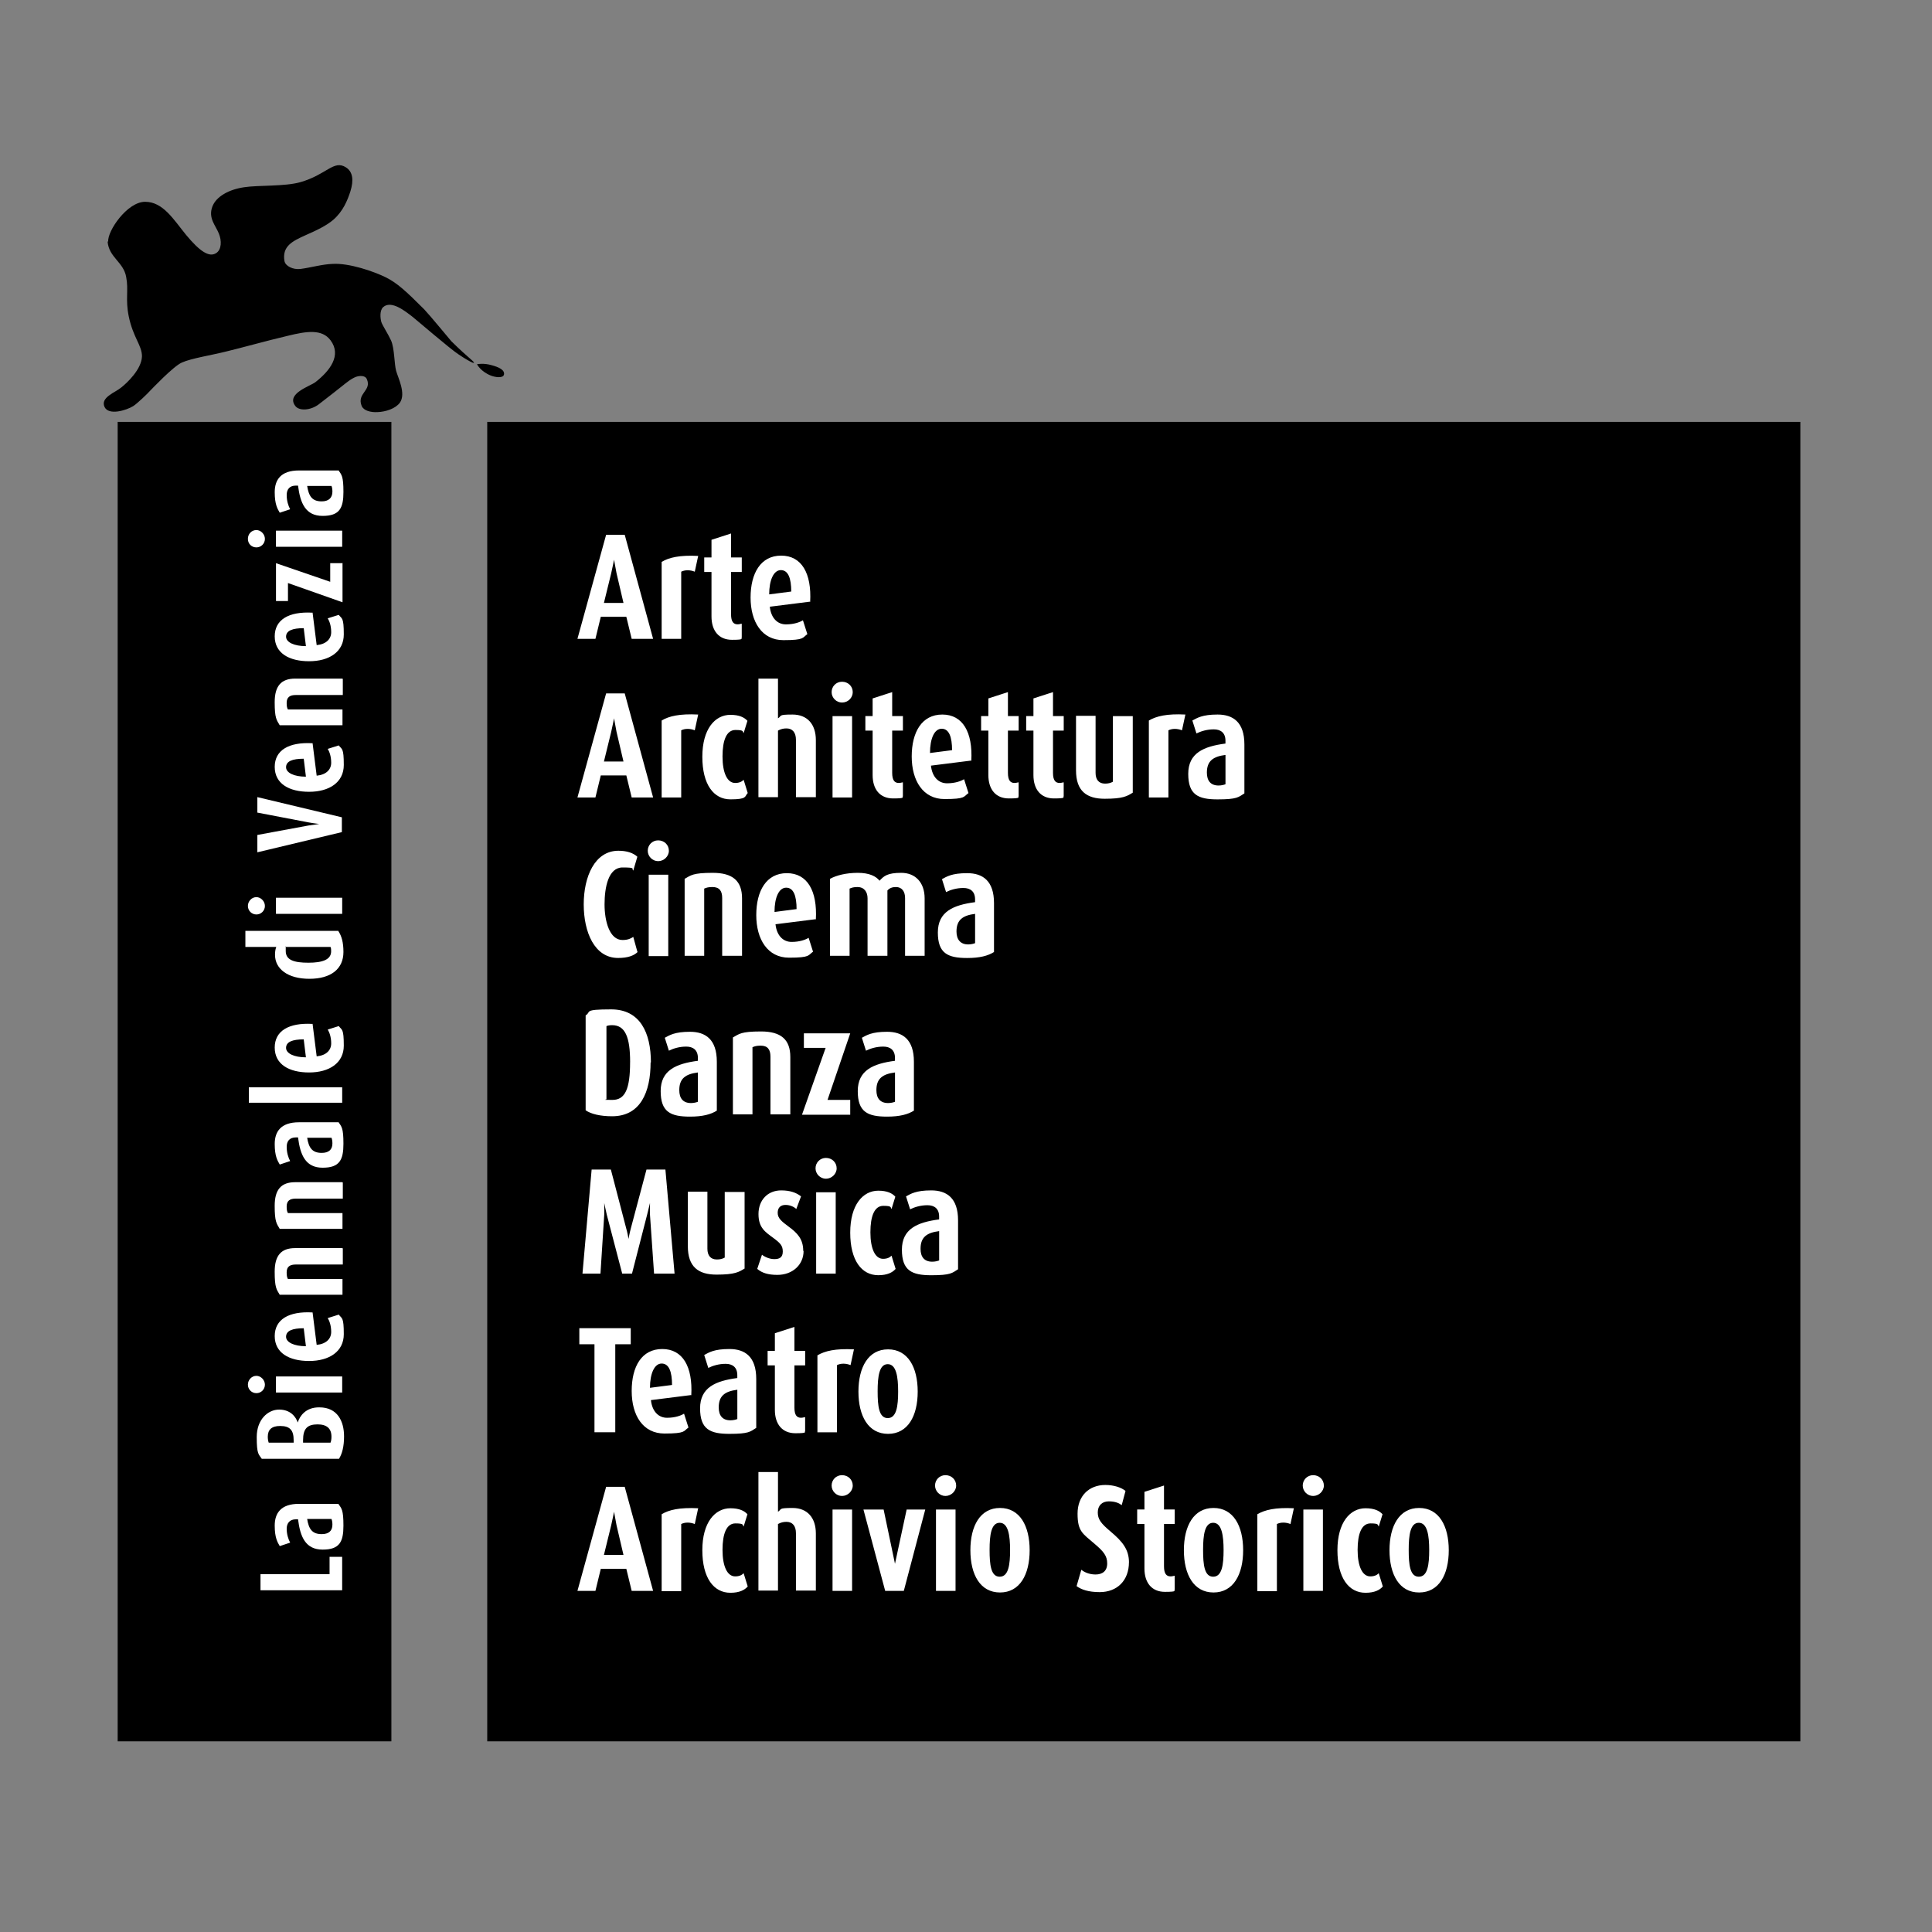 <svg viewBox="0 0 652 652" version="1.1" xmlns="http://www.w3.org/2000/svg" id="layer">
  
  <rect x="0" y="0" width="652" height="652" fill="#808080" stroke="none"/>
  
  <defs>
    <style>
      .st0 {
        fill: #fff;
      }
    </style>
  </defs>
  <g id="g10">
    <g id="g12">
      <path d="M39.71,142.38h92.37v445.27H39.71V142.38" id="path14"></path>
      <path d="M36.52,81.51c-.32-3.51,6.39-13.41,12.45-13.41s9.58,5.96,13.83,11.17c4.58,5.53,7.77,7.66,10.11,6.17,1.92-1.17,1.92-4.26.96-6.6-1.17-2.87-3.62-5.21-2.23-9.05,1.28-3.51,5.64-5.85,10.75-6.6,4.79-.74,13.62-.21,18.94-1.7,8.94-2.55,11.28-7.66,15.43-5,2.34,1.49,2.66,4.36,1.49,8.09-.96,2.98-2.45,6.7-5.75,9.58-2.34,2.02-5.75,3.62-9.37,5.21-4.47,2.02-7.98,3.72-7.13,8.73.32,1.7,2.87,2.98,5.43,2.66,3.41-.43,7.34-1.6,10.86-1.7,5.64-.32,13.83,2.55,17.77,4.47,3.94,1.92,7.02,4.79,13.09,10.86,2.02,2.13,8.41,9.9,9.15,10.75,2.66,2.66,5.43,5.11,7.02,6.49.74.64.64.85.64.85,0,0-.11,0-.53-.11-.74-.32-2.13-1.06-4.68-2.77-2.66-1.7-14.15-11.6-15.64-12.77-2.23-1.7-7.02-5.64-9.79-3.19-1.28,1.17-.96,3.83-.64,5,.43,1.28,2.23,3.94,3.3,6.28,1.17,2.66,1.06,7.88,1.7,10.22s3.41,7.66,1.28,10.75c-1.49,2.02-4.79,3.09-7.56,3.19-2.23.11-4.58-.43-5.32-2.02-1.81-4.36,3.51-5.21,1.7-9.15-.64-1.38-2.66-1.06-3.62-.74-1.7.64-3.3,2.02-4.79,3.19-.74.64-4.47,3.51-7.77,6.07-2.77,2.13-6.7,2.34-7.98.53-3.09-4.15,5-6.6,6.81-7.98,4.9-3.83,8.94-9.05,5.11-14.15-2.87-3.83-7.98-3.09-14.47-1.49-7.24,1.7-15.54,4.04-20.43,5.21-5.43,1.38-12.03,2.34-15.32,3.83-2.87,1.28-10.11,8.94-10.75,9.58-.53.64-4.26,4.26-5.64,5.11-2.23,1.38-8.3,3.3-9.68.21-1.38-3.19,3.62-4.79,5.64-6.49,1.92-1.49,6.92-6.17,7.02-10.54,0-3.72-2.98-6.28-4.47-13.52-1.17-5.75,0-8.83-.85-13.2-.85-5.11-5.85-6.6-6.28-12.03" id="path16"></path>
      <path d="M161.03,122.9s2.23-.43,4.79.32c2.45.64,4.58,1.6,4.26,3.19-.32,1.38-3.19.85-4.47.32-3.41-1.38-4.58-3.72-4.58-3.72" id="path18"></path>
      <path d="M164.43,142.38h443.14v445.27H164.43V142.38" id="path20"></path>
      <path d="M115.48,525.39h-4.26v5.85h-23.31v5.43h27.56v-11.39.11ZM114.2,507.51h-13.3c-6.17,0-8.19,3.19-8.19,7.34s.96,5.64,1.7,6.92l3.51-1.17c-.64-1.17-1.17-2.87-1.17-4.68s.96-3.19,3.09-3.19h.74c.74,5.96,2.55,10.22,8.3,10.22s7.02-2.66,7.02-8.09-.64-5.75-1.7-7.34ZM111.86,512.62c.21.43.32,1.17.32,1.92,0,2.13-1.28,3.19-3.62,3.19-3.19,0-4.36-1.7-4.9-5.11h8.09" class="st0" id="path22"></path>
      <path d="M107.61,474.95c-4.47,0-6.49,2.98-7.13,5.11h0c-.64-1.92-2.45-4.36-6.28-4.36s-7.56,3.41-7.56,9.26.64,5.75,1.7,7.34h26.07c1.06-1.7,1.7-4.15,1.7-7.56,0-5.11-2.23-9.79-8.3-9.79h-.21ZM94.52,481.23c3.41,0,4.58,1.49,4.58,4.79v.85h-8.41c-.21-.53-.32-1.28-.32-2.02,0-2.34,1.28-3.62,4.15-3.62ZM107.18,480.69c3.09,0,4.68,1.38,4.68,4.15,0,.85-.11,1.49-.32,2.02h-9.26v-.85c0-3.94,1.49-5.32,4.9-5.32ZM86.53,464.31c-1.6,0-2.87,1.38-2.87,2.98s1.28,2.87,2.87,2.87,2.87-1.28,2.87-2.87-1.38-2.98-2.87-2.98ZM115.48,464.52h-22.35v5.43h22.35v-5.43ZM105.37,442.91c-7.88-.43-12.66,2.34-12.66,7.98s4.79,8.41,11.6,8.41,11.71-3.19,11.71-9.05-.64-5.21-1.7-6.6l-3.72,1.17c.53.85,1.17,2.45,1.17,4.68s-1.6,4.04-4.9,4.36l-1.38-10.96h-.11ZM102.5,448.24l.74,6.07c-3.94,0-6.7-1.28-6.7-3.19,0-2.02,2.13-2.87,5.96-2.87ZM115.48,421.2h-15.86c-4.79,0-6.92,2.55-6.92,7.98s.64,5.96,1.7,7.77h21.18v-5.32h-18.41c-.32-.53-.43-1.17-.43-2.23,0-1.92,1.06-2.66,3.09-2.66h15.86v-5.43l-.21-.11ZM115.48,398.96h-15.86c-4.79,0-6.92,2.55-6.92,7.98s.64,5.96,1.7,7.77h21.18v-5.32h-18.41c-.32-.53-.43-1.17-.43-2.23,0-1.92,1.06-2.66,3.09-2.66h15.86v-5.43l-.21-.11ZM114.2,378.74h-13.3c-6.17,0-8.19,3.19-8.19,7.34s.96,5.64,1.7,6.92l3.51-1.17c-.64-1.17-1.17-2.87-1.17-4.79s.96-3.19,3.09-3.19h.74c.74,5.96,2.55,10.22,8.3,10.22s7.02-2.66,7.02-8.09-.64-5.75-1.7-7.34v.11ZM111.86,383.96c.21.43.32,1.17.32,1.92,0,2.13-1.28,3.19-3.62,3.19-3.19,0-4.36-1.7-4.9-5.11h8.19ZM115.48,366.93h-31.5v5.21h31.5v-5.21ZM105.37,345.54c-7.88-.43-12.66,2.34-12.66,7.98s4.79,8.41,11.6,8.41,11.71-3.19,11.71-9.05-.64-5.21-1.7-6.6l-3.72,1.17c.53.85,1.17,2.45,1.17,4.68s-1.6,4.04-4.9,4.36l-1.38-10.96h-.11ZM102.5,350.75l.74,6.07c-3.94,0-6.7-1.28-6.7-3.19,0-2.02,2.13-2.87,5.96-2.87" class="st0" id="path24"></path>
      <path d="M114.2,314.14h-31.39v5.43h10.43c-.21.53-.43,1.28-.43,2.66,0,4.79,4.36,8.09,11.6,8.09s11.49-3.3,11.49-9.05c0-3.3-.64-5.43-1.7-7.02v-.11ZM111.54,319.57c.21.43.21.96.21,1.49,0,2.77-2.87,3.83-7.66,3.83s-7.66-.85-7.66-3.94,0-.96.21-1.38h14.9ZM86.53,302.76c-1.6,0-2.87,1.38-2.87,2.98s1.28,2.87,2.87,2.87,2.87-1.28,2.87-2.87-1.38-2.98-2.87-2.98ZM115.48,302.97h-22.35v5.43h22.35v-5.43" class="st0" id="path26"></path>
      <path d="M86.85,268.91v5.32l17.24,3.3c1.7.32,3.62.53,3.62.53h0s-1.92.32-3.62.53l-17.24,3.19v5.85l28.52-6.81v-5l-28.52-6.81v-.11ZM105.37,250.82c-7.88-.43-12.66,2.34-12.66,7.98s4.79,8.41,11.6,8.41,11.71-3.19,11.71-9.05-.64-5.21-1.7-6.6l-3.72,1.17c.53.85,1.17,2.45,1.17,4.68s-1.6,4.04-4.9,4.36l-1.38-10.96h-.11ZM102.5,256.04l.74,6.07c-3.94,0-6.7-1.28-6.7-3.19,0-2.02,2.13-2.87,5.96-2.87ZM115.48,229.01h-15.86c-4.79,0-6.92,2.55-6.92,7.98s.64,5.96,1.7,7.77h21.18v-5.32h-18.41c-.32-.53-.43-1.17-.43-2.23,0-1.92,1.06-2.66,3.09-2.66h15.86v-5.43h0l-.21-.11ZM105.37,206.76c-7.88-.43-12.66,2.34-12.66,7.98s4.79,8.41,11.6,8.41,11.71-3.19,11.71-9.05-.64-5.21-1.7-6.6l-3.72,1.17c.53.85,1.17,2.45,1.17,4.68s-1.6,4.04-4.9,4.36l-1.38-10.96h-.11ZM102.5,211.98l.74,6.07c-3.94,0-6.7-1.28-6.7-3.19,0-2.02,2.13-2.87,5.96-2.87ZM115.48,190.06h-4.04v6.28l-18.3-6.28v12.77h4.04v-6.07l18.41,6.49v-13.3l-.11.11ZM86.53,178.88c-1.6,0-2.87,1.28-2.87,2.98s1.28,2.87,2.87,2.87,2.87-1.28,2.87-2.87-1.38-2.98-2.87-2.98ZM115.48,179.09h-22.35v5.43h22.35v-5.43ZM114.2,158.77h-13.3c-6.17,0-8.19,3.19-8.19,7.34s.96,5.64,1.7,6.92l3.51-1.17c-.64-1.17-1.17-2.87-1.17-4.79s.96-3.19,3.09-3.19h.74c.74,5.96,2.55,10.22,8.3,10.22s7.02-2.66,7.02-8.09-.64-5.75-1.7-7.34h0v.11ZM111.86,163.98c.21.43.32,1.17.32,1.92,0,2.13-1.28,3.3-3.62,3.3-3.19,0-4.36-1.7-4.9-5.21h8.09" class="st0" id="path28"></path>
      <path d="M220.41,536.89l-9.58-35.12h-6.28l-9.68,35.12h6.07l1.81-7.45h8.62l1.81,7.45h7.24ZM210.41,524.75h-6.6l2.45-10c.53-2.23.96-4.58.96-4.58h0s.43,2.45.85,4.58l2.34,10ZM235.63,509c-6.28-.32-9.9.53-12.34,2.02v25.97h6.6v-22.67c1.28-.64,2.98-.64,4.58,0l1.17-5.43v.11ZM252.34,535.4l-1.38-4.47c-.64.64-1.49,1.06-2.87,1.06-2.66,0-4.26-3.41-4.26-8.94s1.38-8.94,4.36-8.94,2.34.53,2.77,1.06l1.28-4.15c-1.06-1.17-2.77-2.02-5.75-2.02-5.21,0-9.47,4.79-9.47,14.15s3.83,14.37,9.47,14.37c3.09,0,4.79-.96,5.75-2.02l.11-.11ZM275.33,536.89v-19.37c0-5.32-2.87-8.62-7.88-8.62s-3.51.43-4.9,1.28v-13.41h-6.6v40.01h6.6v-22.46c.96-.53,1.81-.74,2.87-.74,2.02,0,3.19,1.38,3.19,3.83v19.37h6.7v.11ZM287.78,501.34c0-2.02-1.6-3.51-3.62-3.51s-3.51,1.6-3.51,3.51,1.6,3.51,3.51,3.51,3.62-1.6,3.62-3.51ZM287.56,536.89v-27.46h-6.6v27.46h6.6ZM312.04,509.43h-6.07l-3.94,18.3h0l-3.83-18.3h-6.81l7.34,27.46h6.28l7.24-27.46h-.21ZM322.68,501.34c0-2.02-1.6-3.51-3.62-3.51s-3.51,1.6-3.51,3.51,1.6,3.51,3.51,3.51,3.62-1.6,3.62-3.51ZM322.47,536.89v-27.46h-6.6v27.46h6.6ZM347.48,523.16c0-8.19-3.3-14.26-10-14.26s-10,6.07-10,14.26,3.3,14.26,10,14.26,10-6.07,10-14.26h0ZM340.88,523.05c0,5-.53,9.05-3.51,9.05s-3.41-4.04-3.41-9.05.53-9.15,3.41-9.15,3.51,4.26,3.51,9.26v-.11ZM381,527.31c0-4.36-2.13-7.02-6.17-10.43-3.3-2.77-4.36-4.15-4.36-6.49s1.49-3.72,3.72-3.72,3.51.64,4.36,1.28l1.28-4.79c-1.38-1.17-3.94-2.02-6.81-2.02-5.53,0-9.37,3.72-9.37,9.68s1.7,6.7,5.53,10c3.3,2.77,4.47,4.26,4.47,6.81s-1.6,3.72-3.94,3.72-4.04-.96-4.79-1.6l-1.6,5.53c1.6,1.17,4.04,2.02,7.77,2.02,5.96,0,9.9-3.94,9.9-10.11h0v.11ZM396.43,536.57v-4.79c-.32,0-.74.21-1.38.21-1.38,0-2.23-.85-2.23-3.41v-14.26h3.62v-4.9h-3.62v-8.09l-6.6,2.13v5.96h-2.45v4.9h2.45v15.01c0,4.79,2.45,7.88,6.92,7.88s2.87-.43,3.3-.74v.11ZM419.53,523.16c0-8.19-3.3-14.26-10-14.26s-10,6.07-10,14.26,3.3,14.26,10,14.26,10-6.07,10-14.26h0ZM412.93,523.05c0,5-.53,9.05-3.51,9.05s-3.41-4.04-3.41-9.05.53-9.15,3.41-9.15,3.51,4.26,3.51,9.26v-.11ZM436.66,509c-6.28-.32-9.79.53-12.34,2.02v25.97h6.6v-22.67c1.28-.64,2.98-.64,4.58,0l1.17-5.43v.11ZM446.77,501.34c0-2.02-1.6-3.51-3.62-3.51s-3.51,1.6-3.51,3.51,1.6,3.51,3.51,3.51,3.62-1.6,3.62-3.51ZM446.45,536.89v-27.46h-6.6v27.46h6.6ZM466.67,535.4l-1.38-4.47c-.64.64-1.49,1.06-2.87,1.06-2.66,0-4.26-3.41-4.26-8.94s1.38-8.94,4.36-8.94,2.34.53,2.77,1.06l1.28-4.15c-1.06-1.17-2.77-2.02-5.75-2.02-5.21,0-9.47,4.79-9.47,14.15s3.83,14.37,9.47,14.37c3.09,0,4.79-.96,5.75-2.02h0l.11-.11ZM488.92,523.16c0-8.19-3.3-14.26-10-14.26s-10,6.07-10,14.26,3.3,14.26,10,14.26,10-6.07,10-14.26h0ZM482.32,523.05c0,5-.53,9.05-3.51,9.05s-3.41-4.04-3.41-9.05.53-9.15,3.41-9.15,3.51,4.26,3.51,9.26" class="st0" id="path30"></path>
      <path d="M212.86,453.66v-5.43h-17.35v5.43h5.11v29.69h7.02v-29.69h5.21ZM233.29,470.9c.53-9.68-2.87-15.64-9.79-15.64s-10.32,5.85-10.32,14.15,3.83,14.37,11.07,14.37,6.39-.85,8.09-2.02l-1.49-4.68c-1.06.64-2.98,1.38-5.75,1.38s-5-2.02-5.43-5.96l13.52-1.7.11.11ZM226.8,467.39l-7.45.96c0-4.79,1.49-8.19,3.94-8.19s3.51,2.66,3.51,7.34v-.11ZM255.21,481.76v-16.39c0-7.56-3.83-10.11-9.05-10.11s-6.92,1.17-8.51,2.02l1.38,4.36c1.49-.74,3.51-1.38,5.85-1.38s3.94,1.17,3.94,3.83v.96c-7.34.96-12.56,3.19-12.56,10.22s3.3,8.62,9.9,8.62,7.02-.74,9.05-2.02v-.11ZM248.83,478.89c-.53.21-1.38.43-2.34.43-2.66,0-3.94-1.6-3.94-4.36,0-3.94,2.13-5.43,6.28-5.96v9.9h0ZM271.71,483.04v-4.79c-.32,0-.74.21-1.38.21-1.38,0-2.23-.85-2.23-3.41v-14.26h3.62v-4.9h-3.62v-8.09l-6.6,2.13v5.96h-2.45v4.9h2.45v15.01c0,4.79,2.45,7.88,6.92,7.88s2.87-.43,3.3-.74v.11ZM288.2,455.37c-6.28-.32-9.79.53-12.34,2.02v25.97h6.6v-22.67c1.28-.64,2.98-.64,4.58,0l1.17-5.43v.11ZM309.7,469.63c0-8.19-3.3-14.26-10-14.26s-10,6.07-10,14.26,3.3,14.26,10,14.26,10-6.07,10-14.26ZM303.1,469.52c0,5-.53,9.05-3.51,9.05s-3.41-4.04-3.41-9.05.53-9.15,3.41-9.15,3.51,4.26,3.51,9.26" class="st0" id="path32"></path>
      <path d="M227.65,429.82l-3.09-35.12h-6.39l-5.21,19.58c-.53,1.92-.85,3.83-.85,3.83h0s-.32-2.02-.85-3.83l-5.11-19.58h-6.49l-3.09,35.12h6.07l1.28-20.01v-3.83h0s.43,2.13.85,3.94l5.21,19.9h3.3l5.11-19.9c.43-1.81.96-3.94.96-3.94h0v3.94l1.38,19.9h6.92ZM251.28,428.12v-25.86h-6.7v22.14c-.74.43-1.6.64-2.66.64-2.13,0-3.19-1.38-3.19-3.62v-19.26h-6.6v18.41c0,6.92,3.51,9.58,9.68,9.58s7.56-.85,9.58-2.13l-.11.11ZM271.07,422.16c0-4.04-2.02-6.07-4.9-8.19-2.45-1.81-3.72-2.87-3.72-4.68s1.06-2.66,2.66-2.66,2.98.74,3.62,1.38l1.6-4.26c-1.6-1.28-3.72-2.02-6.7-2.02-4.58,0-7.66,3.3-7.66,7.98s2.34,6.07,4.9,7.98c2.45,1.81,3.3,2.66,3.3,4.68s-1.17,2.55-2.87,2.55-3.41-.85-4.15-1.49l-1.6,4.79c1.6,1.38,3.72,2.02,6.81,2.02,5.11,0,8.83-3.41,8.83-8.09h-.11ZM282.35,394.28c0-2.02-1.6-3.51-3.62-3.51s-3.51,1.6-3.51,3.51,1.6,3.51,3.51,3.51,3.62-1.6,3.62-3.51ZM282.03,429.82v-27.46h-6.6v27.46h6.6ZM302.25,428.23l-1.38-4.47c-.64.64-1.49,1.06-2.87,1.06-2.66,0-4.26-3.41-4.26-8.94s1.38-8.94,4.36-8.94,2.34.53,2.77,1.06l1.28-4.15c-1.06-1.17-2.77-2.02-5.75-2.02-5.21,0-9.47,4.79-9.47,14.15s3.83,14.37,9.47,14.37c3.09,0,4.79-.96,5.75-2.02l.11-.11ZM323.32,428.23v-16.39c0-7.56-3.83-10.11-9.05-10.11s-6.92,1.17-8.51,2.02l1.38,4.36c1.49-.74,3.51-1.38,5.85-1.38s3.94,1.17,3.94,3.83v.96c-7.34.96-12.56,3.19-12.56,10.22s3.3,8.62,9.9,8.62,7.02-.74,9.05-2.02v-.11ZM316.94,425.36c-.53.21-1.38.43-2.34.43-2.66,0-3.94-1.6-3.94-4.36,0-3.94,2.13-5.43,6.28-5.96v9.9" class="st0" id="path34"></path>
      <path d="M219.67,358.63c0-10.22-3.72-17.99-13.41-17.99s-6.6.85-8.62,2.02v32.03c1.81,1.28,5,2.02,8.94,2.02,9.58,0,12.98-8.19,12.98-18.2l.11.11ZM212.64,358.42c0,9.15-1.7,12.77-5.96,12.77s-1.6-.11-2.02-.32v-24.58c.43-.21,1.17-.32,1.92-.32,4.36,0,6.07,3.94,6.07,12.45h0ZM241.91,374.7v-16.39c0-7.56-3.83-10.11-9.05-10.11s-6.92,1.17-8.51,2.02l1.38,4.36c1.49-.74,3.51-1.38,5.85-1.38s3.94,1.17,3.94,3.83v.96c-7.34.96-12.56,3.19-12.56,10.22s3.3,8.62,9.9,8.62c4.26,0,7.02-.74,9.05-2.02v-.11ZM235.52,371.82c-.53.21-1.38.43-2.34.43-2.66,0-3.94-1.6-3.94-4.36,0-3.94,2.13-5.43,6.28-5.96v9.9h0ZM266.71,376.19v-19.48c0-5.85-3.09-8.62-9.9-8.62s-7.34.85-9.47,2.02v25.97h6.6v-22.67c.74-.32,1.38-.53,2.77-.53,2.34,0,3.3,1.28,3.3,3.72v19.48h6.7v.11ZM286.93,376.19v-5h-7.66l7.66-22.46h-15.64v4.9h7.34l-7.98,22.56h16.28ZM308.42,374.7v-16.39c0-7.56-3.83-10.11-9.05-10.11s-6.92,1.17-8.51,2.02l1.38,4.36c1.49-.74,3.51-1.38,5.85-1.38s3.94,1.17,3.94,3.83v.96c-7.34.96-12.56,3.19-12.56,10.22s3.3,8.62,9.9,8.62c4.26,0,7.02-.74,9.05-2.02v-.11ZM302.04,371.82c-.53.21-1.38.43-2.34.43-2.66,0-3.94-1.6-3.94-4.36,0-3.94,2.13-5.43,6.28-5.96v9.9" class="st0" id="path36"></path>
      <path d="M215.09,321.17l-1.38-5c-.74.53-1.81,1.06-3.62,1.06-4.36,0-6.07-6.28-6.07-12.03s1.28-12.45,6.07-12.45,2.87.43,3.62,1.06l1.38-4.68c-1.38-1.28-3.51-2.02-6.39-2.02-7.98,0-11.71,8.73-11.71,18.09s3.62,18.09,11.6,18.09c3.19,0,5.32-.74,6.6-2.02l-.11-.11ZM225.73,287.11c0-2.02-1.6-3.51-3.62-3.51s-3.51,1.6-3.51,3.51,1.6,3.51,3.51,3.51,3.62-1.6,3.62-3.51ZM225.52,322.66v-27.46h-6.6v27.46h6.6ZM250.42,322.66v-19.48c0-5.85-3.09-8.62-9.9-8.62s-7.34.85-9.47,2.02v25.97h6.6v-22.67c.74-.32,1.38-.53,2.77-.53,2.34,0,3.3,1.28,3.3,3.72v19.48h6.7v.11ZM275.33,310.31c.53-9.68-2.87-15.64-9.79-15.64s-10.32,5.96-10.32,14.15,3.83,14.37,11.07,14.37,6.39-.85,8.09-2.02l-1.49-4.68c-1.06.64-2.98,1.38-5.75,1.38s-5-2.02-5.43-5.96l13.52-1.7.11.11ZM268.83,306.8l-7.45.96c0-4.9,1.49-8.19,3.94-8.19s3.51,2.66,3.51,7.34v-.11ZM312.04,322.66v-19.48c0-5.43-3.19-8.62-7.88-8.62s-5.85,1.06-7.34,2.66c-1.17-1.49-3.41-2.66-7.34-2.66s-7.24.85-9.37,2.02v25.97h6.6v-22.67c.74-.32,1.38-.53,2.66-.53,2.23,0,3.41,1.6,3.41,3.83v19.37h6.7v-22.03c.74-.85,1.7-1.17,2.87-1.17,2.02,0,3.09,1.49,3.09,3.72v19.48h6.6v.11ZM335.45,321.17v-16.39c0-7.56-3.83-10.11-9.05-10.11s-6.92,1.17-8.51,2.02l1.38,4.36c1.49-.74,3.51-1.38,5.85-1.38s3.94,1.17,3.94,3.83v.96c-7.34.96-12.56,3.19-12.56,10.22s3.3,8.62,9.9,8.62c4.26,0,7.02-.74,9.05-2.02v-.11ZM329.07,318.29c-.53.21-1.38.43-2.34.43-2.55,0-3.94-1.6-3.94-4.36,0-3.94,2.13-5.43,6.28-5.96v9.9" class="st0" id="path38"></path>
      <path d="M220.41,269.13l-9.58-35.12h-6.28l-9.68,35.12h6.07l1.81-7.45h8.62l1.81,7.45h7.24ZM210.41,257h-6.6l2.45-10c.53-2.23.96-4.58.96-4.58h0s.43,2.45.85,4.58l2.34,10ZM235.63,241.14c-6.28-.32-9.9.53-12.34,2.02v25.97h6.6v-22.67c1.28-.64,2.98-.64,4.58,0l1.17-5.43v.11ZM252.34,267.64l-1.38-4.47c-.64.64-1.49,1.06-2.87,1.06-2.66,0-4.26-3.41-4.26-8.94s1.38-8.94,4.36-8.94,2.34.53,2.77,1.06l1.28-4.15c-1.06-1.17-2.77-2.02-5.75-2.02-5.21,0-9.47,4.79-9.47,14.15s3.83,14.37,9.47,14.37,4.79-.96,5.75-2.02l.11-.11ZM275.33,269.13v-19.37c0-5.32-2.87-8.62-7.88-8.62s-3.51.43-4.9,1.28v-13.41h-6.6v40.01h6.6v-22.46c.96-.53,1.81-.74,2.87-.74,2.02,0,3.19,1.38,3.19,3.83v19.37h6.7v.11ZM287.78,233.58c0-2.02-1.6-3.51-3.62-3.51s-3.51,1.6-3.51,3.51,1.6,3.51,3.51,3.51c2.02,0,3.62-1.6,3.62-3.51ZM287.56,269.13v-27.46h-6.6v27.46h6.6ZM304.7,268.81v-4.79c-.32,0-.74.21-1.38.21-1.38,0-2.23-.85-2.23-3.41v-14.26h3.62v-4.9h-3.62v-8.09l-6.6,2.13v5.96h-2.45v4.9h2.45v15.01c0,4.79,2.45,7.88,6.92,7.88s2.87-.43,3.3-.74v.11ZM327.79,256.78c.53-9.68-2.87-15.64-9.79-15.64s-10.32,5.96-10.32,14.15,3.83,14.37,11.07,14.37,6.39-.85,8.09-2.02l-1.49-4.68c-1.06.64-2.98,1.38-5.75,1.38s-5-2.02-5.43-5.96l13.52-1.7.11.11ZM321.3,253.16l-7.45.96c0-4.9,1.49-8.19,3.94-8.19s3.51,2.66,3.51,7.34v-.11ZM343.76,268.81v-4.79c-.32,0-.74.21-1.38.21-1.38,0-2.23-.85-2.23-3.41v-14.26h3.62v-4.9h-3.62v-8.09l-6.6,2.13v5.96h-2.45v4.9h2.45v15.01c0,4.79,2.45,7.88,6.92,7.88s2.87-.43,3.3-.74v.11ZM358.97,268.81v-4.79c-.32,0-.74.21-1.38.21-1.38,0-2.23-.85-2.23-3.41v-14.26h3.62v-4.9h-3.62v-8.09l-6.6,2.13v5.96h-2.45v4.9h2.45v15.01c0,4.79,2.45,7.88,6.92,7.88s2.87-.43,3.3-.74v.11ZM382.28,267.53v-25.86h-6.7v22.14c-.74.43-1.6.64-2.66.64-2.13,0-3.19-1.38-3.19-3.62v-19.26h-6.6v18.41c0,6.92,3.51,9.58,9.68,9.58s7.56-.85,9.58-2.13l-.11.11ZM400.05,241.14c-6.28-.32-9.79.53-12.34,2.02v25.97h6.6v-22.67c1.28-.64,2.98-.64,4.58,0l1.17-5.43v.11ZM419.95,267.64v-16.39c0-7.56-3.83-10.11-9.05-10.11s-6.92,1.17-8.51,2.02l1.38,4.36c1.49-.74,3.51-1.38,5.85-1.38s3.94,1.17,3.94,3.83v.96c-7.34.96-12.56,3.19-12.56,10.22s3.3,8.62,9.9,8.62,7.02-.74,9.05-2.02v-.11ZM413.57,264.66c-.53.21-1.38.43-2.34.43-2.66,0-3.94-1.6-3.94-4.36,0-3.94,2.13-5.43,6.28-5.96v9.9" class="st0" id="path40"></path>
      <path d="M220.41,215.6l-9.58-35.12h-6.28l-9.68,35.12h6.07l1.81-7.45h8.62l1.81,7.45h7.24ZM210.41,203.47h-6.6l2.45-10c.53-2.23.96-4.58.96-4.58h0s.43,2.45.85,4.58l2.34,10ZM235.63,187.61c-6.28-.32-9.9.53-12.34,2.02v25.97h6.6v-22.67c1.28-.64,2.98-.64,4.58,0l1.17-5.43v.11ZM250.32,215.28v-4.79c-.32,0-.74.21-1.38.21-1.38,0-2.23-.85-2.23-3.41v-14.26h3.62v-4.9h-3.62v-8.09l-6.6,2.13v5.96h-2.45v4.9h2.45v15.01c0,4.79,2.45,7.88,6.92,7.88s2.87-.43,3.3-.74v.11ZM273.41,203.15c.53-9.68-2.87-15.64-9.79-15.64s-10.32,5.96-10.32,14.15,3.83,14.37,11.07,14.37,6.39-.85,8.09-2.02l-1.49-4.68c-1.06.64-2.98,1.38-5.75,1.38s-5-2.02-5.43-5.96l13.52-1.7.11.11ZM267.03,199.63l-7.45.96c0-4.79,1.49-8.19,3.94-8.19s3.51,2.66,3.51,7.34" class="st0" id="path42"></path>
    </g>
  </g>
  <path d="M758.7,9.9c-.3-3.3,6-12.6,11.7-12.6s9,5.6,13,10.5c4.3,5.2,7.3,7.2,9.5,5.8,1.8-1.1,1.8-4,.9-6.2-1.1-2.7-3.4-4.9-2.1-8.5,1.2-3.3,5.3-5.5,10.1-6.2,4.5-.7,12.8-.2,17.8-1.6,8.4-2.4,10.6-7.2,14.5-4.7,2.2,1.4,2.5,4.1,1.4,7.6-.9,2.8-2.3,6.3-5.4,9-2.2,1.9-5.4,3.4-8.8,4.9-4.2,1.9-7.5,3.5-6.7,8.2.3,1.6,2.7,2.8,5.1,2.5,3.2-.4,6.9-1.5,10.2-1.6,5.3-.3,13,2.4,16.7,4.2s6.6,4.5,12.3,10.2c1.9,2,7.9,9.3,8.6,10.1,2.5,2.5,5.1,4.8,6.6,6.1.7.6.6.8.6.8,0,0-.1,0-.5-.1-.7-.3-2-1-4.4-2.6-2.5-1.6-13.3-10.9-14.7-12-2.1-1.6-6.6-5.3-9.2-3-1.2,1.1-.9,3.6-.6,4.7.4,1.2,2.1,3.7,3.1,5.9,1.1,2.5,1,7.4,1.6,9.6s3.2,7.2,1.2,10.1c-1.4,1.9-4.5,2.9-7.1,3-2.1.1-4.3-.4-5-1.9-1.7-4.1,3.3-4.9,1.6-8.6-.6-1.3-2.5-1-3.4-.7-1.6.6-3.1,1.9-4.5,3-.7.6-4.2,3.3-7.3,5.7-2.6,2-6.3,2.2-7.5.5-2.9-3.9,4.7-6.2,6.4-7.5,4.6-3.6,8.4-8.5,4.8-13.3-2.7-3.6-7.5-2.9-13.6-1.4-6.8,1.6-14.6,3.8-19.2,4.9-5.1,1.3-11.3,2.2-14.4,3.6-2.7,1.2-9.5,8.4-10.1,9-.5.6-4,4-5.3,4.8-2.1,1.3-7.8,3.1-9.1.2-1.3-3,3.4-4.5,5.3-6.1,1.8-1.4,6.5-5.8,6.6-9.9,0-3.5-2.8-5.9-4.2-12.7-1.1-5.4,0-8.3-.8-12.4-.8-4.8-5.5-6.2-5.9-11.3" id="path161"></path>
  <path d="M875.6,48.8s2.1-.4,4.5.3c2.3.6,4.3,1.5,4,3-.3,1.3-3,.8-4.2.3-3.2-1.3-4.3-3.5-4.3-3.5" id="path181"></path>
  <path d="M761.7,67.1h86.8v418.4h-86.8V67.1M832.8,427h-4v5.5h-21.9v5.1h25.9v-10.7.1ZM831.7,410.2h-12.5c-5.8,0-7.7,3-7.7,6.9s.9,5.3,1.6,6.5l3.3-1.1c-.6-1.1-1.1-2.7-1.1-4.4s.9-3,2.9-3h.7c.7,5.6,2.4,9.6,7.8,9.6s6.6-2.5,6.6-7.6-.6-5.4-1.6-6.9ZM829.4,415.1c.2.4.3,1.1.3,1.8,0,2-1.2,3-3.4,3-3,0-4.1-1.6-4.6-4.8h7.6M825.4,379.6c-4.2,0-6.1,2.8-6.7,4.8h0c-.6-1.8-2.3-4.1-5.9-4.1s-7.1,3.2-7.1,8.7.6,5.4,1.6,6.9h24.5c1-1.6,1.6-3.9,1.6-7.1,0-4.8-2.1-9.2-7.8-9.2h-.2ZM813.2,385.5c3.2,0,4.3,1.4,4.3,4.5v.8h-7.9c-.2-.5-.3-1.2-.3-1.9,0-2.2,1.2-3.4,3.9-3.4ZM825.1,385c2.9,0,4.4,1.3,4.4,3.9,0,.8-.1,1.4-.3,1.9h-8.7v-.8c0-3.7,1.4-5,4.6-5ZM805.6,369.6c-1.5,0-2.7,1.3-2.7,2.8s1.2,2.7,2.7,2.7,2.7-1.2,2.7-2.7-1.3-2.8-2.7-2.8ZM832.8,369.8h-21v5.1h21v-5.1ZM823.3,349.5c-7.4-.4-11.9,2.2-11.9,7.5s4.5,7.9,10.9,7.9,11-3,11-8.5-.6-4.9-1.6-6.2l-3.5,1.1c.5.8,1.1,2.3,1.1,4.4s-1.5,3.8-4.6,4.1l-1.3-10.3h-.1ZM820.7,354.5l.7,5.7c-3.7,0-6.3-1.2-6.3-3,0-1.9,2-2.7,5.6-2.7ZM832.8,329.1h-14.9c-4.5,0-6.5,2.4-6.5,7.5s.6,5.6,1.6,7.3h19.9v-5h-17.3c-.3-.5-.4-1.1-.4-2.1,0-1.8,1-2.5,2.9-2.5h14.9v-5.1l-.2-.1ZM832.8,308.2h-14.9c-4.5,0-6.5,2.4-6.5,7.5s.6,5.6,1.6,7.3h19.9v-5h-17.3c-.3-.5-.4-1.1-.4-2.1,0-1.8,1-2.5,2.9-2.5h14.9v-5.1l-.2-.1ZM831.7,289.2h-12.5c-5.8,0-7.7,3-7.7,6.9s.9,5.3,1.6,6.5l3.3-1.1c-.6-1.1-1.1-2.7-1.1-4.5s.9-3,2.9-3h.7c.7,5.6,2.4,9.6,7.8,9.6s6.6-2.5,6.6-7.6-.6-5.4-1.6-6.9v.1ZM829.4,294.1c.2.4.3,1.1.3,1.8,0,2-1.2,3-3.4,3-3,0-4.1-1.6-4.6-4.8h7.7ZM832.8,278.1h-29.6v4.9h29.6v-4.9ZM823.3,258c-7.4-.4-11.9,2.2-11.9,7.5s4.5,7.9,10.9,7.9,11-3,11-8.5-.6-4.9-1.6-6.2l-3.5,1.1c.5.8,1.1,2.3,1.1,4.4s-1.5,3.8-4.6,4.1l-1.3-10.3h-.1ZM820.7,262.9l.7,5.7c-3.7,0-6.3-1.2-6.3-3,0-1.9,2-2.7,5.6-2.7M831.7,228.5h-29.5v5.1h9.8c-.2.5-.4,1.2-.4,2.5,0,4.5,4.1,7.6,10.9,7.6s10.8-3.1,10.8-8.5c0-3.1-.6-5.1-1.6-6.6v-.1ZM829.2,233.6c.2.4.2.9.2,1.4,0,2.6-2.7,3.6-7.2,3.6s-7.2-.8-7.2-3.7,0-.9.2-1.3h14ZM805.6,217.9c-1.5,0-2.7,1.3-2.7,2.8s1.2,2.7,2.7,2.7,2.7-1.2,2.7-2.7-1.3-2.8-2.7-2.8ZM832.8,218.1h-21v5.1h21v-5.1M806,186v5l16.2,3.1c1.6.3,3.4.5,3.4.5h0s-1.8.3-3.4.5l-16.2,3v5.5l26.8-6.4v-4.7l-26.8-6.4v-.1ZM823.3,169c-7.4-.4-11.9,2.2-11.9,7.5s4.5,7.9,10.9,7.9,11-3,11-8.5-.6-4.9-1.6-6.2l-3.5,1.1c.5.8,1.1,2.3,1.1,4.4s-1.5,3.8-4.6,4.1l-1.3-10.3h-.1ZM820.7,173.9l.7,5.7c-3.7,0-6.3-1.2-6.3-3,0-1.9,2-2.7,5.6-2.7ZM832.8,148.5h-14.9c-4.5,0-6.5,2.4-6.5,7.5s.6,5.6,1.6,7.3h19.9v-5h-17.3c-.3-.5-.4-1.1-.4-2.1,0-1.8,1-2.5,2.9-2.5h14.9v-5.1h0l-.2-.1ZM823.3,127.6c-7.4-.4-11.9,2.2-11.9,7.5s4.5,7.9,10.9,7.9,11-3,11-8.5-.6-4.9-1.6-6.2l-3.5,1.1c.5.8,1.1,2.3,1.1,4.4s-1.5,3.8-4.6,4.1l-1.3-10.3h-.1ZM820.7,132.5l.7,5.7c-3.7,0-6.3-1.2-6.3-3,0-1.9,2-2.7,5.6-2.7ZM832.8,111.9h-3.8v5.9l-17.2-5.9v12h3.8v-5.7l17.3,6.1v-12.5l-.1.1ZM805.6,101.4c-1.5,0-2.7,1.2-2.7,2.8s1.2,2.7,2.7,2.7,2.7-1.2,2.7-2.7-1.3-2.8-2.7-2.8ZM832.8,101.6h-21v5.1h21v-5.1ZM831.7,82.5h-12.5c-5.8,0-7.7,3-7.7,6.9s.9,5.3,1.6,6.5l3.3-1.1c-.6-1.1-1.1-2.7-1.1-4.5s.9-3,2.9-3h.7c.7,5.6,2.4,9.6,7.8,9.6s6.6-2.5,6.6-7.6-.6-5.4-1.6-6.9h0v.1ZM829.4,87.4c.2.4.3,1.1.3,1.8,0,2-1.2,3.1-3.4,3.1-3,0-4.1-1.6-4.6-4.9h7.6"></path>
  <path d="M878.9,67.1h416.4v418.4h-416.4V67.1M931.4,437.8l-9-33h-5.9l-9.1,33h5.7l1.7-7h8.1l1.7,7h6.8ZM922.1,426.4h-6.2l2.3-9.4c.5-2.1.9-4.3.9-4.3h0s.4,2.3.8,4.3l2.2,9.4ZM945.8,411.6c-5.9-.3-9.3.5-11.6,1.9v24.4h6.2v-21.3c1.2-.6,2.8-.6,4.3,0l1.1-5.1v.1ZM961.4,436.4l-1.3-4.2c-.6.6-1.4,1-2.7,1-2.5,0-4-3.2-4-8.4s1.3-8.4,4.1-8.4,2.2.5,2.6,1l1.2-3.9c-1-1.1-2.6-1.9-5.4-1.9-4.9,0-8.9,4.5-8.9,13.3s3.6,13.5,8.9,13.5c2.9,0,4.5-.9,5.4-1.9l.1-.1ZM983.1,437.8v-18.2c0-5-2.7-8.1-7.4-8.1s-3.3.4-4.6,1.2v-12.6h-6.2v37.6h6.2v-21.1c.9-.5,1.7-.7,2.7-.7,1.9,0,3,1.3,3,3.6v18.2h6.3v.1ZM994.8,404.4c0-1.9-1.5-3.3-3.4-3.3s-3.3,1.5-3.3,3.3,1.5,3.3,3.3,3.3,3.4-1.5,3.4-3.3ZM994.5,437.8v-25.8h-6.2v25.8h6.2ZM1017.6,412h-5.7l-3.7,17.2h0l-3.6-17.2h-6.4l6.9,25.8h5.9l6.8-25.8h-.2ZM1027.6,404.4c0-1.9-1.5-3.3-3.4-3.3s-3.3,1.5-3.3,3.3,1.5,3.3,3.3,3.3,3.4-1.5,3.4-3.3ZM1027.3,437.8v-25.8h-6.2v25.8h6.2ZM1050.8,424.9c0-7.7-3.1-13.4-9.4-13.4s-9.4,5.7-9.4,13.4,3.1,13.4,9.4,13.4,9.4-5.7,9.4-13.4ZM1044.7,424.8c0,4.7-.5,8.5-3.3,8.5s-3.2-3.8-3.2-8.5.5-8.6,3.2-8.6,3.3,4,3.3,8.7v-.1ZM1082.3,428.9c0-4.1-2-6.6-5.8-9.8-3.1-2.6-4.1-3.9-4.1-6.1s1.4-3.5,3.5-3.5,3.3.6,4.1,1.2l1.2-4.5c-1.3-1.1-3.7-1.9-6.4-1.9-5.2,0-8.8,3.5-8.8,9.1s1.6,6.3,5.2,9.4c3.1,2.6,4.2,4,4.2,6.4s-1.5,3.5-3.7,3.5-3.8-.9-4.5-1.5l-1.5,5.2c1.5,1.1,3.8,1.9,7.3,1.9,5.6,0,9.3-3.7,9.3-9.5h0v.1ZM1096.8,437.5v-4.5c-.3,0-.7.2-1.3.2-1.3,0-2.1-.8-2.1-3.2v-13.4h3.4v-4.6h-3.4v-7.6l-6.2,2v5.6h-2.3v4.6h2.3v14.1c0,4.5,2.3,7.4,6.5,7.4s2.7-.4,3.1-.7v.1ZM1118.5,424.9c0-7.7-3.1-13.4-9.4-13.4s-9.4,5.7-9.4,13.4,3.1,13.4,9.4,13.4,9.4-5.7,9.4-13.4ZM1112.4,424.8c0,4.7-.5,8.5-3.3,8.5s-3.2-3.8-3.2-8.5.5-8.6,3.2-8.6,3.3,4,3.3,8.7v-.1ZM1134.6,411.6c-5.9-.3-9.2.5-11.6,1.9v24.4h6.2v-21.3c1.2-.6,2.8-.6,4.3,0l1.1-5.1v.1ZM1144.1,404.4c0-1.9-1.5-3.3-3.4-3.3s-3.3,1.5-3.3,3.3,1.5,3.3,3.3,3.3,3.4-1.5,3.4-3.3ZM1143.9,437.8v-25.8h-6.2v25.8h6.2ZM1162.8,436.4l-1.3-4.2c-.6.6-1.4,1-2.7,1-2.5,0-4-3.2-4-8.4s1.3-8.4,4.1-8.4,2.2.5,2.6,1l1.2-3.9c-1-1.1-2.6-1.9-5.4-1.9-4.9,0-8.9,4.5-8.9,13.3s3.6,13.5,8.9,13.5c2.9,0,4.5-.9,5.4-1.9h0l.1-.1ZM1183.8,424.9c0-7.7-3.1-13.4-9.4-13.4s-9.4,5.7-9.4,13.4,3.1,13.4,9.4,13.4,9.4-5.7,9.4-13.4ZM1177.6,424.8c0,4.7-.5,8.5-3.3,8.5s-3.2-3.8-3.2-8.5.5-8.6,3.2-8.6,3.3,4,3.3,8.7M924.4,359.6v-5.1h-16.3v5.1h4.8v27.9h6.6v-27.9h4.9ZM943.6,375.9c.5-9.1-2.7-14.7-9.2-14.7s-9.7,5.5-9.7,13.3,3.6,13.5,10.4,13.5,6-.8,7.6-1.9l-1.4-4.4c-1,.6-2.8,1.3-5.4,1.3s-4.7-1.9-5.1-5.6l12.7-1.6.1.1ZM937.5,372.5l-7,.9c0-4.5,1.4-7.7,3.7-7.7s3.3,2.5,3.3,6.9v-.1ZM964.2,386.1v-15.4c0-7.1-3.6-9.5-8.5-9.5s-6.5,1.1-8,1.9l1.3,4.1c1.4-.7,3.3-1.3,5.5-1.3s3.7,1.1,3.7,3.6v.9c-6.9.9-11.8,3-11.8,9.6s3.1,8.1,9.3,8.1,6.6-.7,8.5-1.9v-.1ZM958.2,383.3c-.5.2-1.3.4-2.2.4-2.5,0-3.7-1.5-3.7-4.1,0-3.7,2-5.1,5.9-5.6v9.3h0ZM979.7,387.2v-4.5c-.3,0-.7.2-1.3.2-1.3,0-2.1-.8-2.1-3.2v-13.4h3.4v-4.6h-3.4v-7.6l-6.2,2v5.6h-2.3v4.6h2.3v14.1c0,4.5,2.3,7.4,6.5,7.4s2.7-.4,3.1-.7v.1ZM995.2,361.2c-5.9-.3-9.2.5-11.6,1.9v24.4h6.2v-21.3c1.2-.6,2.8-.6,4.3,0l1.1-5.1v.1ZM1015.4,374.6c0-7.7-3.1-13.4-9.4-13.4s-9.4,5.7-9.4,13.4,3.1,13.4,9.4,13.4,9.4-5.7,9.4-13.4ZM1009.2,374.5c0,4.7-.5,8.5-3.3,8.5s-3.2-3.8-3.2-8.5.5-8.6,3.2-8.6,3.3,4,3.3,8.7M938.3,337.2l-2.9-33h-6l-4.9,18.4c-.5,1.8-.8,3.6-.8,3.6h0s-.3-1.9-.8-3.6l-4.8-18.4h-6.1l-2.9,33h5.7l1.2-18.8v-3.6h0s.4,2,.8,3.7l4.9,18.7h3.1l4.8-18.7c.4-1.7.9-3.7.9-3.7h0v3.7l1.3,18.7h6.5ZM960.5,335.6v-24.3h-6.3v20.8c-.7.4-1.5.6-2.5.6-2,0-3-1.3-3-3.4v-18.1h-6.2v17.3c0,6.5,3.3,9,9.1,9s7.1-.8,9-2l-.1.1ZM979,330c0-3.8-1.9-5.7-4.6-7.7-2.3-1.7-3.5-2.7-3.5-4.4s1-2.5,2.5-2.5,2.8.7,3.4,1.3l1.5-4c-1.5-1.2-3.5-1.9-6.3-1.9-4.3,0-7.2,3.1-7.2,7.5s2.2,5.7,4.6,7.5c2.3,1.7,3.1,2.5,3.1,4.4s-1.1,2.4-2.7,2.4-3.2-.8-3.9-1.4l-1.5,4.5c1.5,1.3,3.5,1.9,6.4,1.9,4.8,0,8.3-3.2,8.3-7.6h-.1ZM989.6,303.8c0-1.9-1.5-3.3-3.4-3.3s-3.3,1.5-3.3,3.3,1.5,3.3,3.3,3.3,3.4-1.5,3.4-3.3ZM989.4,337.2v-25.8h-6.2v25.8h6.2ZM1008.3,335.7l-1.3-4.2c-.6.6-1.4,1-2.7,1-2.5,0-4-3.2-4-8.4s1.3-8.4,4.1-8.4,2.2.5,2.6,1l1.2-3.9c-1-1.1-2.6-1.9-5.4-1.9-4.9,0-8.9,4.5-8.9,13.3s3.6,13.5,8.9,13.5c2.9,0,4.5-.9,5.4-1.9l.1-.1ZM1028.2,335.7v-15.4c0-7.1-3.6-9.5-8.5-9.5s-6.5,1.1-8,1.9l1.3,4.1c1.4-.7,3.3-1.3,5.5-1.3s3.7,1.1,3.7,3.6v.9c-6.9.9-11.8,3-11.8,9.6s3.1,8.1,9.3,8.1,6.6-.7,8.5-1.9v-.1ZM1022.2,333c-.5.2-1.3.4-2.2.4-2.5,0-3.7-1.5-3.7-4.1,0-3.7,2-5.1,5.9-5.6v9.3M930.7,270.3c0-9.6-3.5-16.9-12.6-16.9s-6.2.8-8.1,1.9v30.1c1.7,1.2,4.7,1.9,8.4,1.9,9,0,12.2-7.7,12.2-17.1l.1.1ZM924.1,270.1c0,8.6-1.6,12-5.6,12s-1.5-.1-1.9-.3v-23.1c.4-.2,1.1-.3,1.8-.3,4.1,0,5.7,3.7,5.7,11.7h0ZM951.7,285.4v-15.4c0-7.1-3.6-9.5-8.5-9.5s-6.5,1.1-8,1.9l1.3,4.1c1.4-.7,3.3-1.3,5.5-1.3s3.7,1.1,3.7,3.6v.9c-6.9.9-11.8,3-11.8,9.6s3.1,8.1,9.3,8.1c4,0,6.6-.7,8.5-1.9v-.1ZM945.7,282.7c-.5.2-1.3.4-2.2.4-2.5,0-3.7-1.5-3.7-4.1,0-3.7,2-5.1,5.9-5.6v9.3h0ZM975,286.9v-18.3c0-5.5-2.9-8.1-9.3-8.1s-6.9.8-8.9,1.9v24.4h6.2v-21.3c.7-.3,1.3-.5,2.6-.5,2.2,0,3.1,1.2,3.1,3.5v18.3h6.3v.1ZM993.9,286.9v-4.7h-7.2l7.2-21.1h-14.7v4.6h6.9l-7.5,21.2h15.3ZM1014.1,285.4v-15.4c0-7.1-3.6-9.5-8.5-9.5s-6.5,1.1-8,1.9l1.3,4.1c1.4-.7,3.3-1.3,5.5-1.3s3.7,1.1,3.7,3.6v.9c-6.9.9-11.8,3-11.8,9.6s3.1,8.1,9.3,8.1c4,0,6.6-.7,8.5-1.9v-.1ZM1008.1,282.7c-.5.2-1.3.4-2.2.4-2.5,0-3.7-1.5-3.7-4.1,0-3.7,2-5.1,5.9-5.6v9.3M926.4,235.1l-1.3-4.7c-.7.5-1.7,1-3.4,1-4.1,0-5.7-5.9-5.7-11.3s1.2-11.7,5.7-11.7,2.7.4,3.4,1l1.3-4.4c-1.3-1.2-3.3-1.9-6-1.9-7.5,0-11,8.2-11,17s3.4,17,10.9,17c3,0,5-.7,6.2-1.9l-.1-.1ZM936.5,203.1c0-1.9-1.5-3.3-3.4-3.3s-3.3,1.5-3.3,3.3,1.5,3.3,3.3,3.3,3.4-1.5,3.4-3.3ZM936.3,236.5v-25.8h-6.2v25.8h6.2ZM959.7,236.5v-18.3c0-5.5-2.9-8.1-9.3-8.1s-6.9.8-8.9,1.9v24.4h6.2v-21.3c.7-.3,1.3-.5,2.6-.5,2.2,0,3.1,1.2,3.1,3.5v18.3h6.3v.1ZM983,224.9c.5-9.1-2.7-14.7-9.2-14.7s-9.7,5.6-9.7,13.3,3.6,13.5,10.4,13.5,6-.8,7.6-1.9l-1.4-4.4c-1,.6-2.8,1.3-5.4,1.3s-4.7-1.9-5.1-5.6l12.7-1.6.1.1ZM976.9,221.6l-7,.9c0-4.6,1.4-7.7,3.7-7.7s3.3,2.5,3.3,6.9v-.1ZM1017.6,236.5v-18.3c0-5.1-3-8.1-7.4-8.1s-5.5,1-6.9,2.5c-1.1-1.4-3.2-2.5-6.9-2.5s-6.8.8-8.8,1.9v24.4h6.2v-21.3c.7-.3,1.3-.5,2.5-.5,2.1,0,3.2,1.5,3.2,3.6v18.2h6.3v-20.7c.7-.8,1.6-1.1,2.7-1.1,1.9,0,2.9,1.4,2.9,3.5v18.3h6.2v.1ZM1039.5,235.1v-15.4c0-7.1-3.6-9.5-8.5-9.5s-6.5,1.1-8,1.9l1.3,4.1c1.4-.7,3.3-1.3,5.5-1.3s3.7,1.1,3.7,3.6v.9c-6.9.9-11.8,3-11.8,9.6s3.1,8.1,9.3,8.1c4,0,6.6-.7,8.5-1.9v-.1ZM1033.5,232.4c-.5.2-1.3.4-2.2.4-2.4,0-3.7-1.5-3.7-4.1,0-3.7,2-5.1,5.9-5.6v9.3M931.4,186.2l-9-33h-5.9l-9.1,33h5.7l1.7-7h8.1l1.7,7h6.8ZM922.1,174.8h-6.2l2.3-9.4c.5-2.1.9-4.3.9-4.3h0s.4,2.3.8,4.3l2.2,9.4ZM945.8,159.9c-5.9-.3-9.3.5-11.6,1.9v24.4h6.2v-21.3c1.2-.6,2.8-.6,4.3,0l1.1-5.1v.1ZM961.4,184.8l-1.3-4.2c-.6.6-1.4,1-2.7,1-2.5,0-4-3.2-4-8.4s1.3-8.4,4.1-8.4,2.2.5,2.6,1l1.2-3.9c-1-1.1-2.6-1.9-5.4-1.9-4.9,0-8.9,4.5-8.9,13.3s3.6,13.5,8.9,13.5,4.5-.9,5.4-1.9l.1-.1ZM983.1,186.2v-18.2c0-5-2.7-8.1-7.4-8.1s-3.3.4-4.6,1.2v-12.6h-6.2v37.6h6.2v-21.1c.9-.5,1.7-.7,2.7-.7,1.9,0,3,1.3,3,3.6v18.2h6.3v.1ZM994.8,152.8c0-1.9-1.5-3.3-3.4-3.3s-3.3,1.5-3.3,3.3,1.5,3.3,3.3,3.3c1.9,0,3.4-1.5,3.4-3.3ZM994.5,186.2v-25.8h-6.2v25.8h6.2ZM1010.7,185.9v-4.5c-.3,0-.7.2-1.3.2-1.3,0-2.1-.8-2.1-3.2v-13.4h3.4v-4.6h-3.4v-7.6l-6.2,2v5.6h-2.3v4.6h2.3v14.1c0,4.5,2.3,7.4,6.5,7.4s2.7-.4,3.1-.7v.1ZM1032.4,174.6c.5-9.1-2.7-14.7-9.2-14.7s-9.7,5.6-9.7,13.3,3.6,13.5,10.4,13.5,6-.8,7.6-1.9l-1.4-4.4c-1,.6-2.8,1.3-5.4,1.3s-4.7-1.9-5.1-5.6l12.7-1.6.1.1ZM1026.3,171.3l-7,.9c0-4.6,1.4-7.7,3.7-7.7s3.3,2.5,3.3,6.9v-.1ZM1047.4,185.9v-4.5c-.3,0-.7.2-1.3.2-1.3,0-2.1-.8-2.1-3.2v-13.4h3.4v-4.6h-3.4v-7.6l-6.2,2v5.6h-2.3v4.6h2.3v14.1c0,4.5,2.3,7.4,6.5,7.4s2.7-.4,3.1-.7v.1ZM1061.7,185.9v-4.5c-.3,0-.7.2-1.3.2-1.3,0-2.1-.8-2.1-3.2v-13.4h3.4v-4.6h-3.4v-7.6l-6.2,2v5.6h-2.3v4.6h2.3v14.1c0,4.5,2.3,7.4,6.5,7.4s2.7-.4,3.1-.7v.1ZM1083.6,184.7v-24.3h-6.3v20.8c-.7.4-1.5.6-2.5.6-2,0-3-1.3-3-3.4v-18.1h-6.2v17.3c0,6.5,3.3,9,9.1,9s7.1-.8,9-2l-.1.1ZM1100.3,159.9c-5.9-.3-9.2.5-11.6,1.9v24.4h6.2v-21.3c1.2-.6,2.8-.6,4.3,0l1.1-5.1v.1ZM1118.9,184.8v-15.4c0-7.1-3.6-9.5-8.5-9.5s-6.5,1.1-8,1.9l1.3,4.1c1.4-.7,3.3-1.3,5.5-1.3s3.7,1.1,3.7,3.6v.9c-6.9.9-11.8,3-11.8,9.6s3.1,8.1,9.3,8.1,6.6-.7,8.5-1.9v-.1ZM1112.9,182c-.5.2-1.3.4-2.2.4-2.5,0-3.7-1.5-3.7-4.1,0-3.7,2-5.1,5.9-5.6v9.3M931.4,135.9l-9-33h-5.9l-9.1,33h5.7l1.7-7h8.1l1.7,7h6.8ZM922.1,124.5h-6.2l2.3-9.4c.5-2.1.9-4.3.9-4.3h0s.4,2.3.8,4.3l2.2,9.4ZM945.8,109.6c-5.9-.3-9.3.5-11.6,1.9v24.4h6.2v-21.3c1.2-.6,2.8-.6,4.3,0l1.1-5.1v.1ZM959.6,135.6v-4.5c-.3,0-.7.2-1.3.2-1.3,0-2.1-.8-2.1-3.2v-13.4h3.4v-4.6h-3.4v-7.6l-6.2,2v5.6h-2.3v4.6h2.3v14.1c0,4.5,2.3,7.4,6.5,7.4s2.7-.4,3.1-.7v.1ZM981.3,124.3c.5-9.1-2.7-14.7-9.2-14.7s-9.7,5.6-9.7,13.3,3.6,13.5,10.4,13.5,6-.8,7.6-1.9l-1.4-4.4c-1,.6-2.8,1.3-5.4,1.3s-4.7-1.9-5.1-5.6l12.7-1.6.1.1ZM975.2,120.9l-7,.9c0-4.5,1.4-7.7,3.7-7.7s3.3,2.5,3.3,6.9"></path>
</svg>